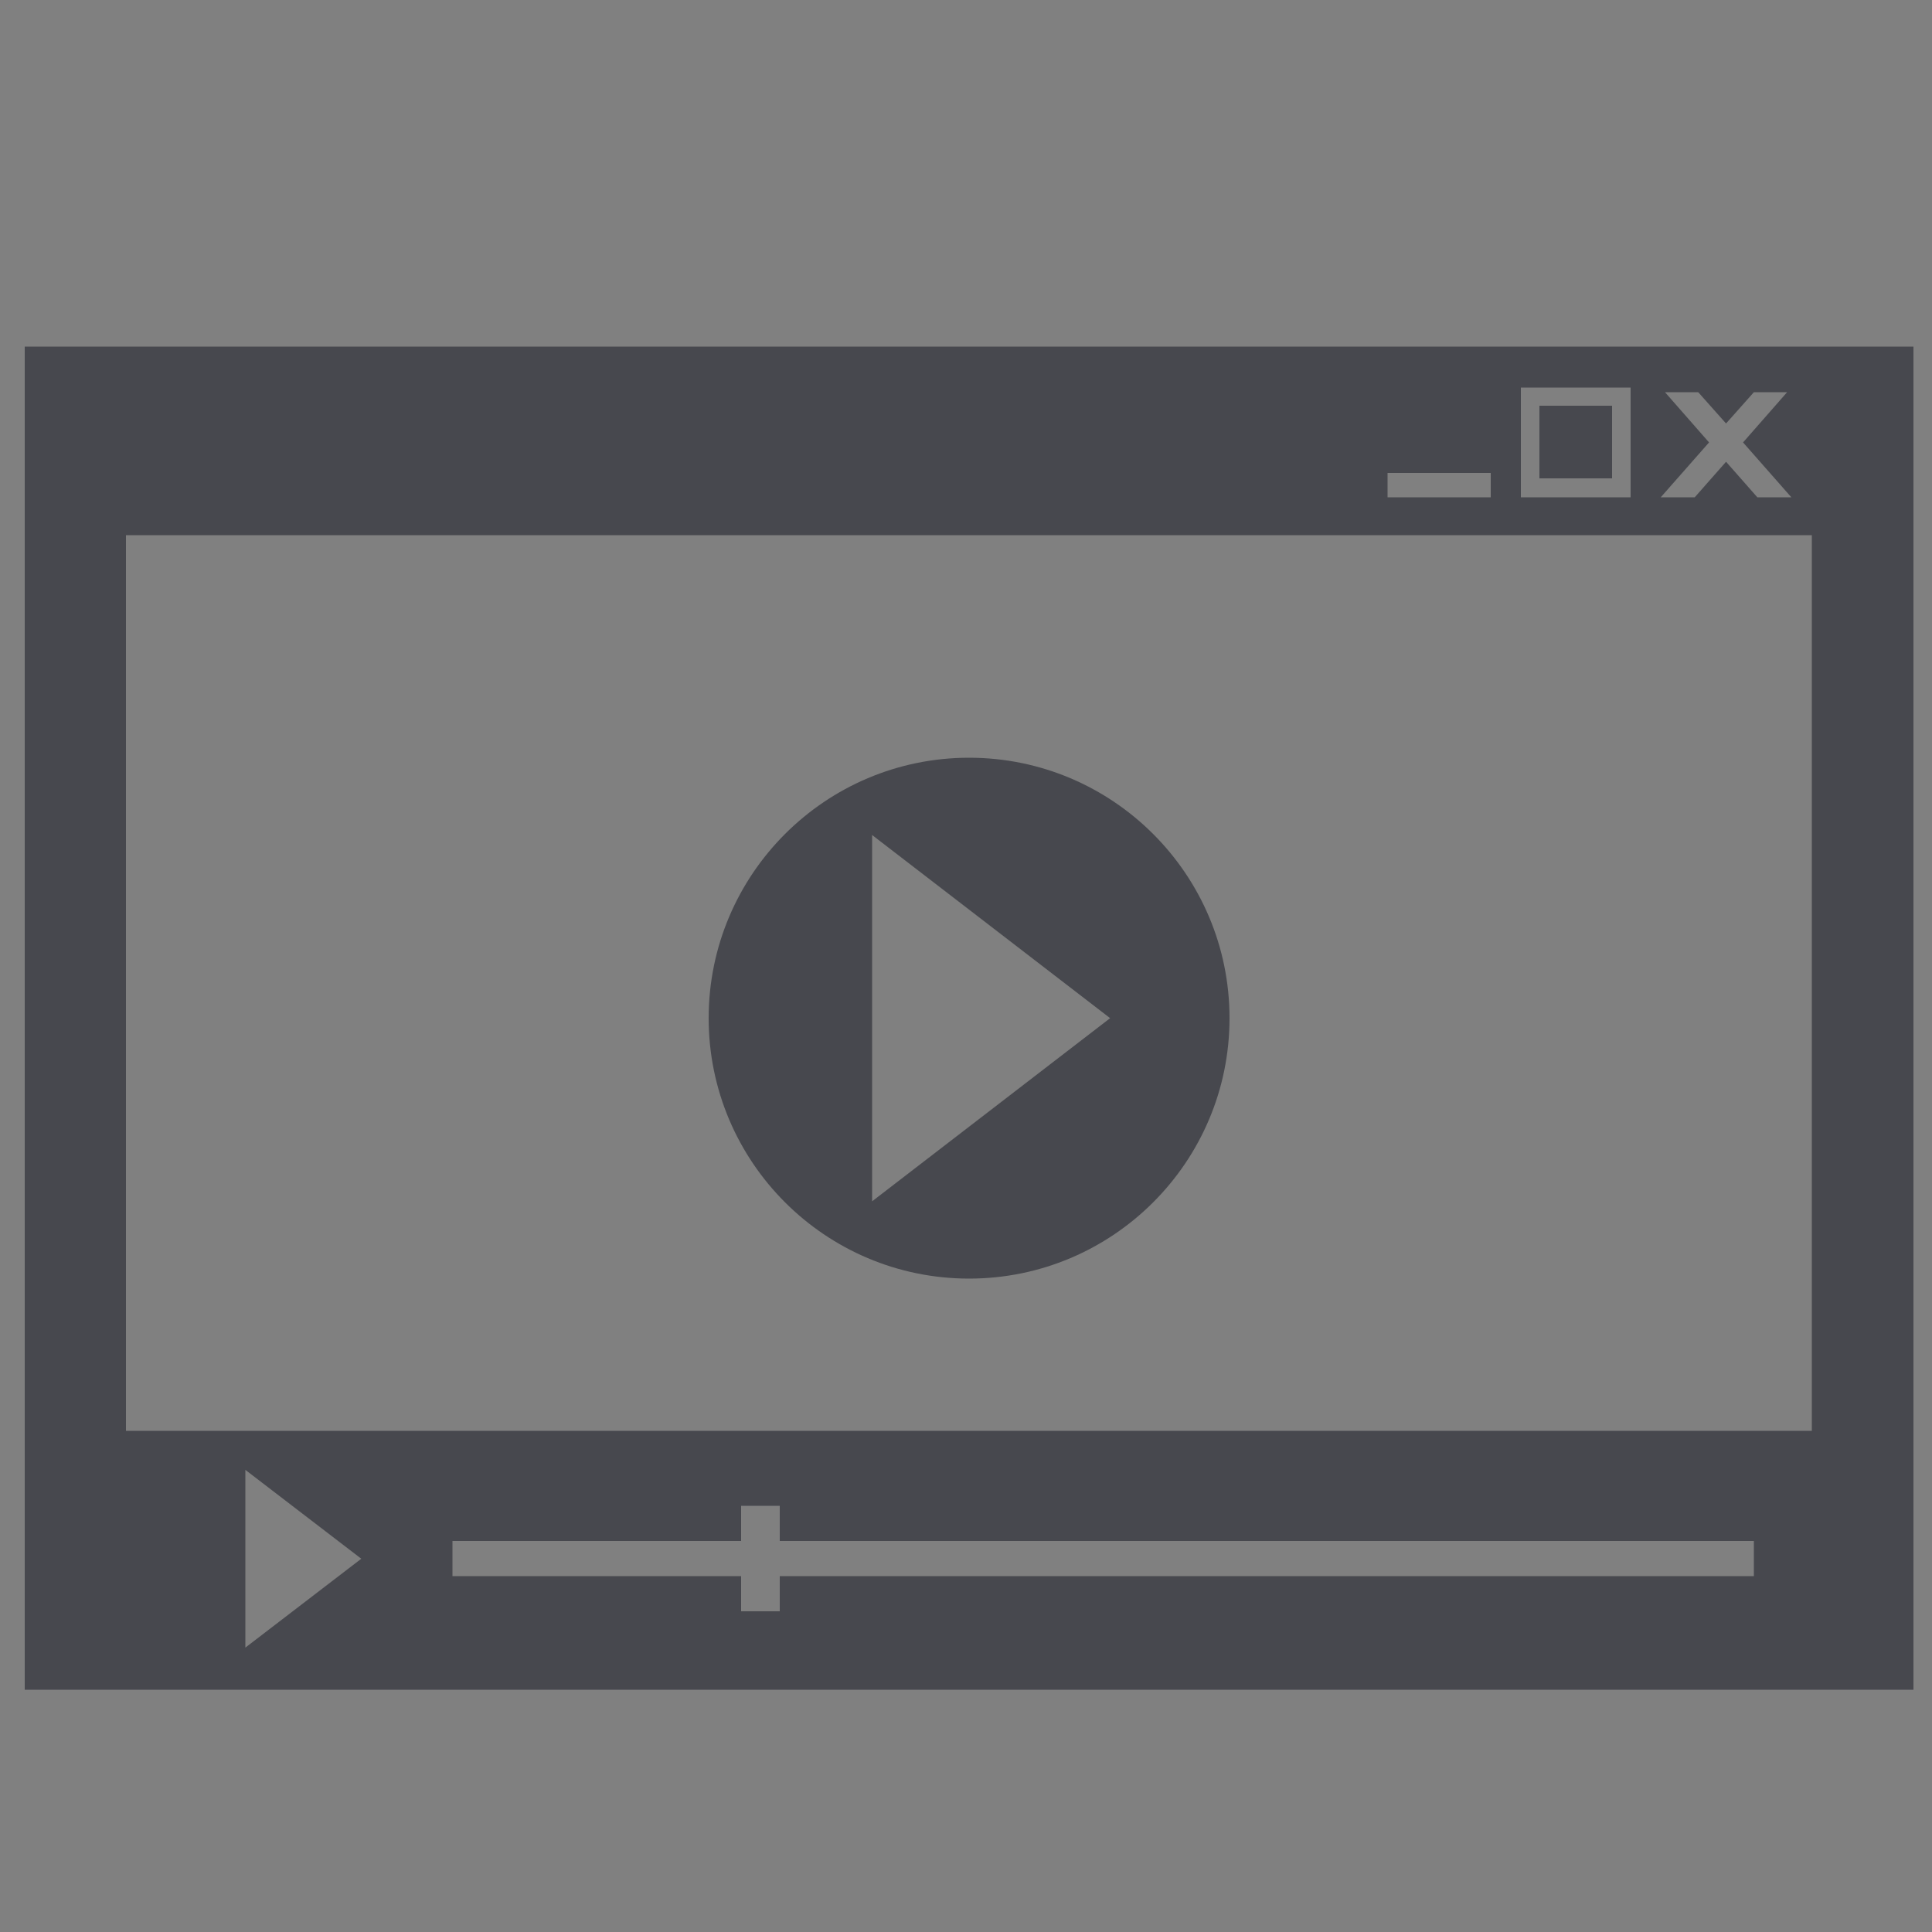<?xml version="1.0" encoding="utf-8"?>
<!-- Generator: Adobe Illustrator 26.0.2, SVG Export Plug-In . SVG Version: 6.00 Build 0)  -->
<svg version="1.1" id="레이어_1" xmlns="http://www.w3.org/2000/svg" xmlns:xlink="http://www.w3.org/1999/xlink" x="0px"
	 y="0px" viewBox="0 0 500 500" style="enable-background:new 0 0 500 500;" xml:space="preserve">
<rect x="0" y="0" width="500" height="500" fill="#808080" stroke="none"/>
<style type="text/css">
	.st0{fill-rule:evenodd;clip-rule:evenodd;fill:#FFFFFF;}
	.st1{fill-rule:evenodd;clip-rule:evenodd;fill:#47484E;}
</style>
<path class="st0" d="M221-227.7"/>
<path class="st0" d="M221,509.3"/>
<path class="st1" d="M495.2,437.3H6.4V89.7h488.8V437.3L495.2,437.3z M429.8,128.7l12.5-14.2l-11.4-13h8.6l7.2,8.1l7.2-8.1h8.6
	l-11.4,13l12.5,14.2h-8.8l-8.1-9.2l-8.1,9.2H429.8L429.8,128.7z M359.1,128.7h26.7v-6.3h-26.7V128.7L359.1,128.7z M419.6,128.7H396
	h-2.4v-2.4v-23.6v-2.4h2.4h23.6h2.4v2.4v23.6v2.4H419.6L419.6,128.7z M398.4,123.8h18.8V105h-18.8V123.8L398.4,123.8z M287.3,263.5
	l-30.8,23.7l-30.8,23.7v-47.4v-47.4l30.8,23.7L287.3,263.5L287.3,263.5z M250.8,330.9c37.2,0,67.4-30.2,67.4-67.4
	c0-37.2-30.2-67.4-67.4-67.4s-67.4,30.2-67.4,67.4C183.4,300.7,213.6,330.9,250.8,330.9L250.8,330.9z M93.5,403.4l-15,11.5l-15,11.5
	v-23v-23l15,11.5L93.5,403.4L93.5,403.4z M453.9,407.9H201.8v9.1h-10v-9.1h-74.7v-9.1h74.7v-9.1h10v9.1h252.1V407.9L453.9,407.9z
	 M468.9,370.3H32.6V138.5h436.3V370.3L468.9,370.3z"/>
</svg>
